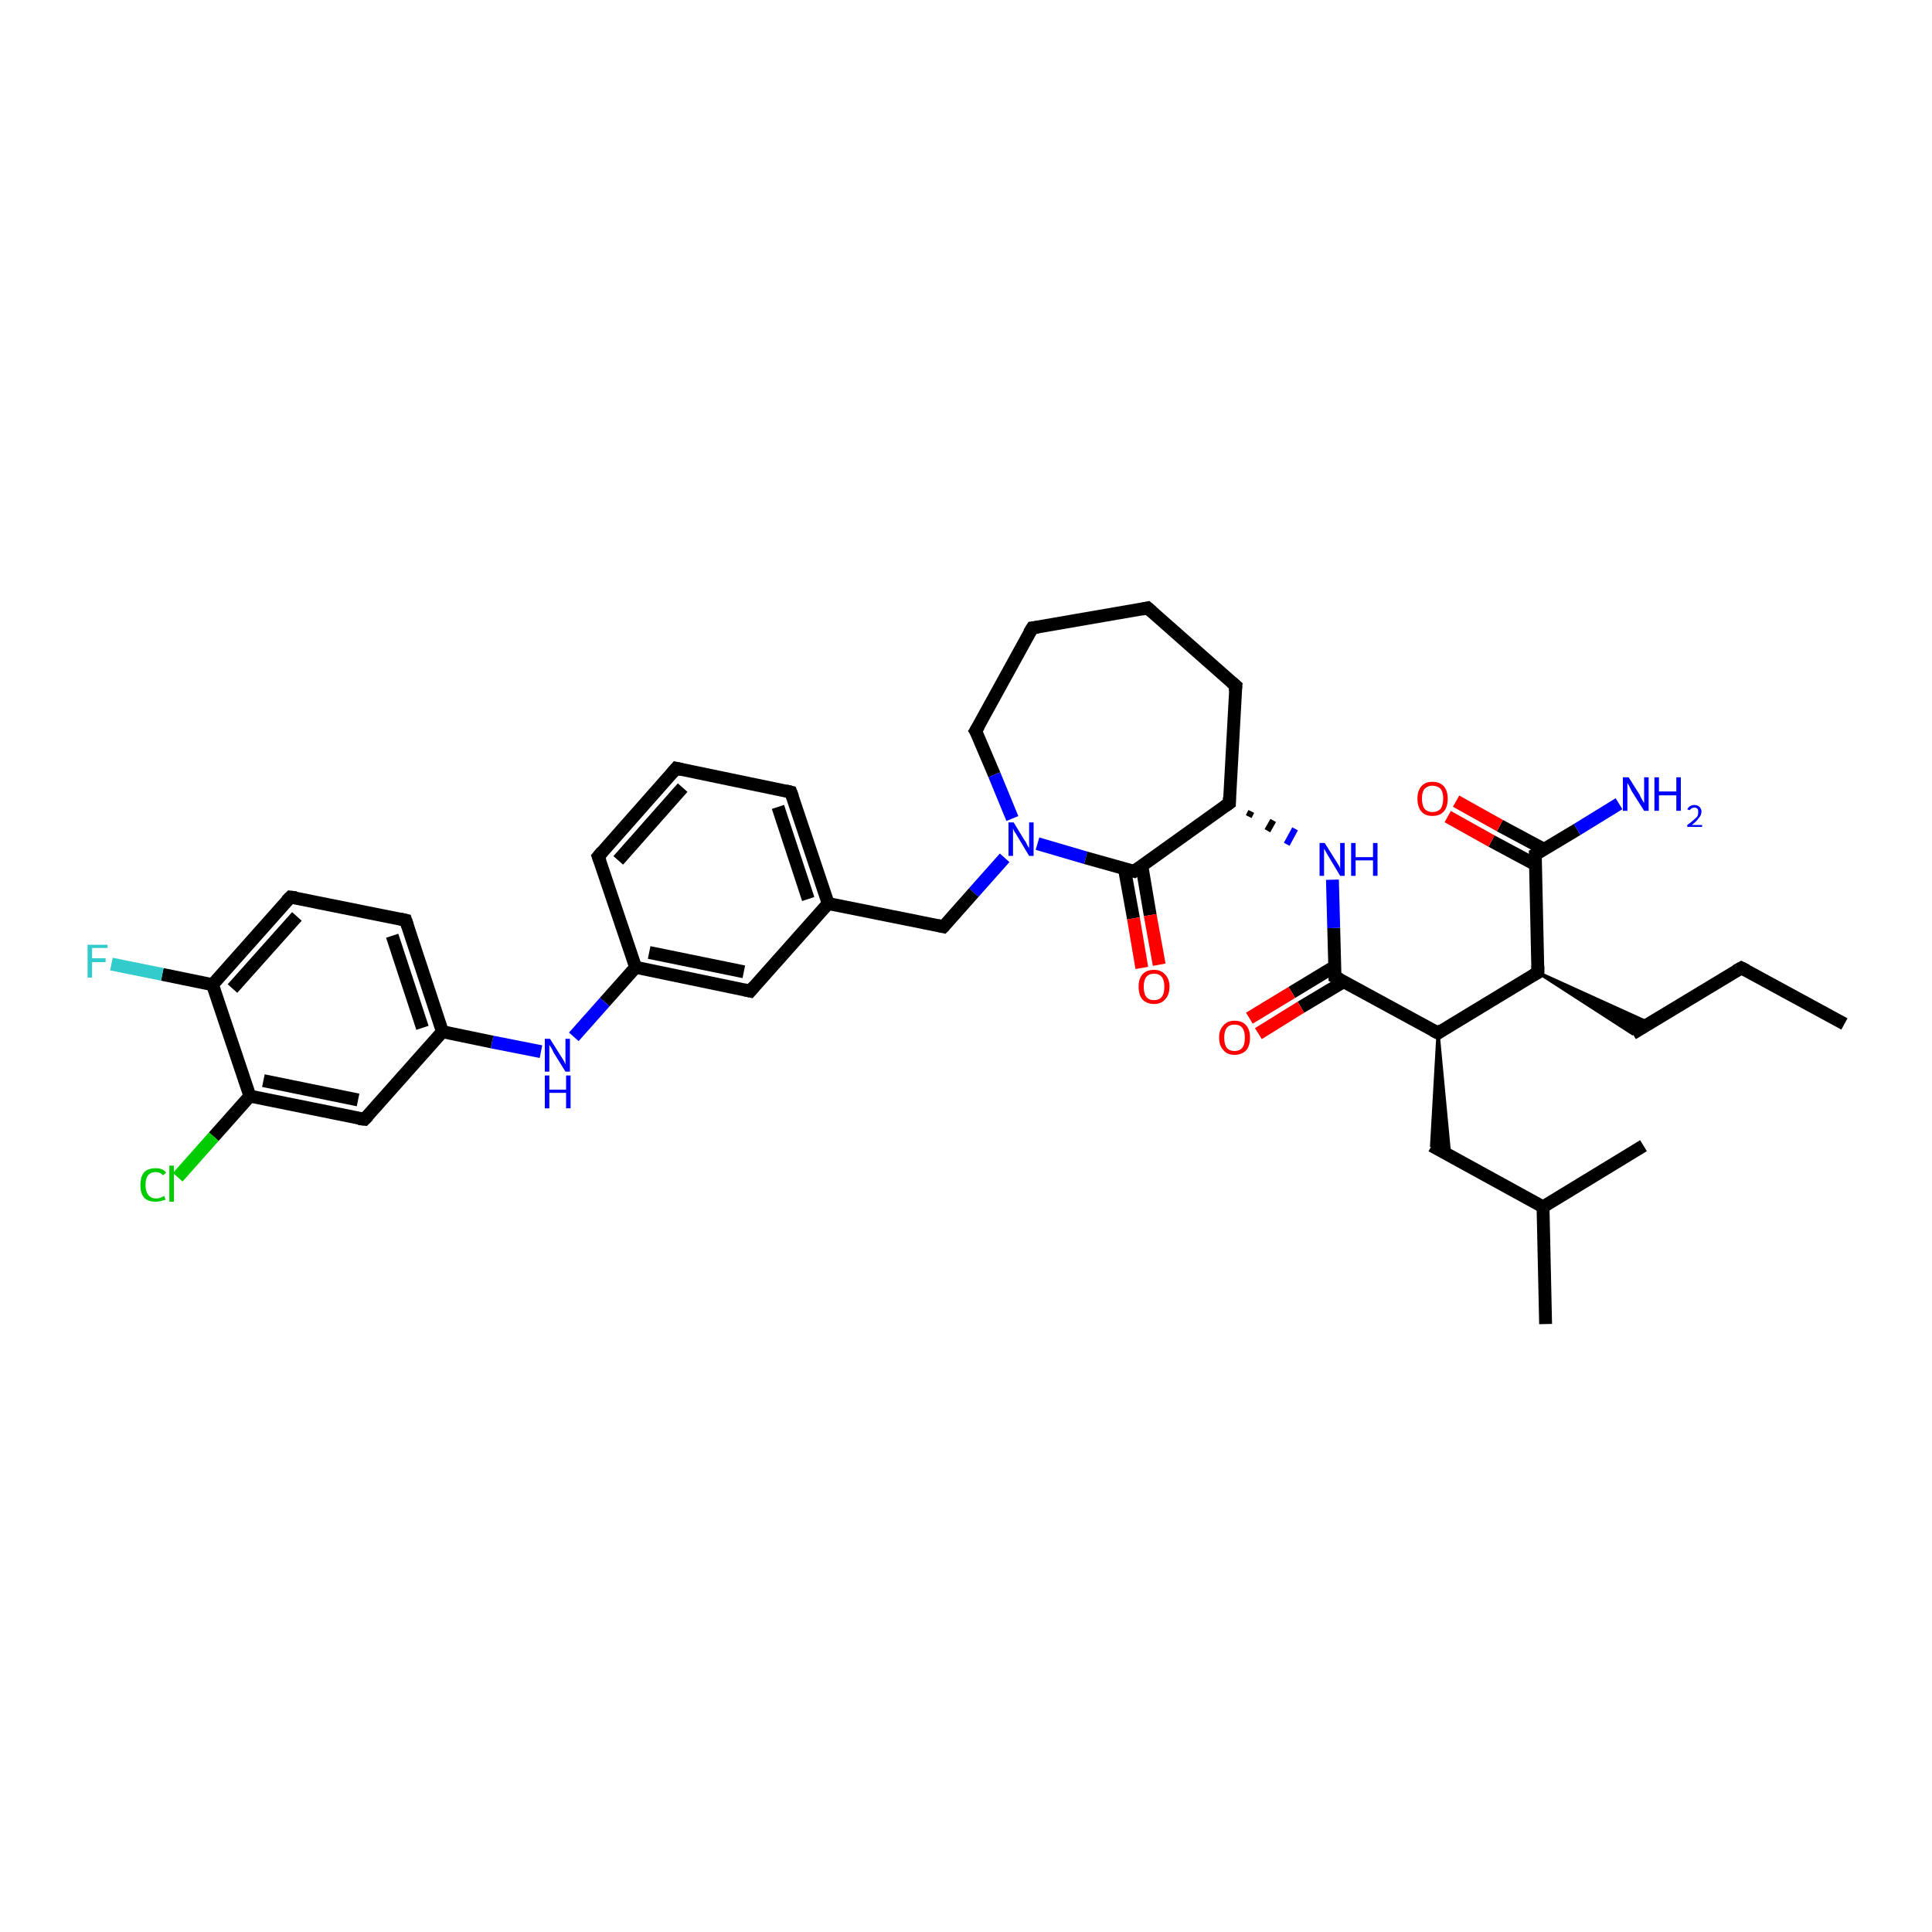 <?xml version='1.0' encoding='iso-8859-1'?>
<svg version='1.1' baseProfile='full'
              xmlns='http://www.w3.org/2000/svg'
                      xmlns:rdkit='http://www.rdkit.org/xml'
                      xmlns:xlink='http://www.w3.org/1999/xlink'
                  xml:space='preserve'
width='300px' height='300px' viewBox='0 0 300 300'>
<!-- END OF HEADER -->
<rect style='opacity:1.0;fill:#FFFFFF;stroke:none' width='300.0' height='300.0' x='0.0' y='0.0'> </rect>
<path class='bond-0 atom-0 atom-1' d='M 286.4,159.0 L 270.4,150.3' style='fill:none;fill-rule:evenodd;stroke:#000000;stroke-width:2.0px;stroke-linecap:butt;stroke-linejoin:miter;stroke-opacity:1' />
<path class='bond-1 atom-1 atom-2' d='M 270.4,150.3 L 253.5,160.5' style='fill:none;fill-rule:evenodd;stroke:#000000;stroke-width:2.0px;stroke-linecap:butt;stroke-linejoin:miter;stroke-opacity:1' />
<path class='bond-2 atom-3 atom-2' d='M 238.8,151.0 L 256.2,158.9 L 253.5,160.5 Z' style='fill:#000000;fill-rule:evenodd;fill-opacity:1;stroke:#000000;stroke-width:0.5px;stroke-linecap:butt;stroke-linejoin:miter;stroke-opacity:1;' />
<path class='bond-3 atom-3 atom-4' d='M 238.8,151.0 L 223.3,160.4' style='fill:none;fill-rule:evenodd;stroke:#000000;stroke-width:2.0px;stroke-linecap:butt;stroke-linejoin:miter;stroke-opacity:1' />
<path class='bond-4 atom-4 atom-5' d='M 223.3,160.4 L 225.1,179.4 L 222.3,177.9 Z' style='fill:#000000;fill-rule:evenodd;fill-opacity:1;stroke:#000000;stroke-width:0.5px;stroke-linecap:butt;stroke-linejoin:miter;stroke-opacity:1;' />
<path class='bond-5 atom-5 atom-6' d='M 222.3,177.9 L 239.6,187.4' style='fill:none;fill-rule:evenodd;stroke:#000000;stroke-width:2.0px;stroke-linecap:butt;stroke-linejoin:miter;stroke-opacity:1' />
<path class='bond-6 atom-6 atom-7' d='M 239.6,187.4 L 240.0,205.6' style='fill:none;fill-rule:evenodd;stroke:#000000;stroke-width:2.0px;stroke-linecap:butt;stroke-linejoin:miter;stroke-opacity:1' />
<path class='bond-7 atom-6 atom-8' d='M 239.6,187.4 L 255.2,177.9' style='fill:none;fill-rule:evenodd;stroke:#000000;stroke-width:2.0px;stroke-linecap:butt;stroke-linejoin:miter;stroke-opacity:1' />
<path class='bond-8 atom-4 atom-9' d='M 223.3,160.4 L 207.3,151.7' style='fill:none;fill-rule:evenodd;stroke:#000000;stroke-width:2.0px;stroke-linecap:butt;stroke-linejoin:miter;stroke-opacity:1' />
<path class='bond-9 atom-9 atom-10' d='M 207.2,150.1 L 200.6,154.1' style='fill:none;fill-rule:evenodd;stroke:#000000;stroke-width:2.0px;stroke-linecap:butt;stroke-linejoin:miter;stroke-opacity:1' />
<path class='bond-9 atom-9 atom-10' d='M 200.6,154.1 L 194.0,158.1' style='fill:none;fill-rule:evenodd;stroke:#FF0000;stroke-width:2.0px;stroke-linecap:butt;stroke-linejoin:miter;stroke-opacity:1' />
<path class='bond-9 atom-9 atom-10' d='M 208.7,152.4 L 202.0,156.4' style='fill:none;fill-rule:evenodd;stroke:#000000;stroke-width:2.0px;stroke-linecap:butt;stroke-linejoin:miter;stroke-opacity:1' />
<path class='bond-9 atom-9 atom-10' d='M 202.0,156.4 L 195.4,160.5' style='fill:none;fill-rule:evenodd;stroke:#FF0000;stroke-width:2.0px;stroke-linecap:butt;stroke-linejoin:miter;stroke-opacity:1' />
<path class='bond-10 atom-9 atom-11' d='M 207.3,151.7 L 207.1,144.1' style='fill:none;fill-rule:evenodd;stroke:#000000;stroke-width:2.0px;stroke-linecap:butt;stroke-linejoin:miter;stroke-opacity:1' />
<path class='bond-10 atom-9 atom-11' d='M 207.1,144.1 L 206.9,136.6' style='fill:none;fill-rule:evenodd;stroke:#0000FF;stroke-width:2.0px;stroke-linecap:butt;stroke-linejoin:miter;stroke-opacity:1' />
<path class='bond-11 atom-12 atom-11' d='M 193.9,126.8 L 194.3,126.0' style='fill:none;fill-rule:evenodd;stroke:#000000;stroke-width:1.0px;stroke-linecap:butt;stroke-linejoin:miter;stroke-opacity:1' />
<path class='bond-11 atom-12 atom-11' d='M 196.8,129.0 L 197.7,127.4' style='fill:none;fill-rule:evenodd;stroke:#000000;stroke-width:1.0px;stroke-linecap:butt;stroke-linejoin:miter;stroke-opacity:1' />
<path class='bond-11 atom-12 atom-11' d='M 199.8,131.1 L 201.1,128.7' style='fill:none;fill-rule:evenodd;stroke:#0000FF;stroke-width:1.0px;stroke-linecap:butt;stroke-linejoin:miter;stroke-opacity:1' />
<path class='bond-12 atom-12 atom-13' d='M 190.9,124.7 L 191.9,106.5' style='fill:none;fill-rule:evenodd;stroke:#000000;stroke-width:2.0px;stroke-linecap:butt;stroke-linejoin:miter;stroke-opacity:1' />
<path class='bond-13 atom-13 atom-14' d='M 191.9,106.5 L 178.2,94.4' style='fill:none;fill-rule:evenodd;stroke:#000000;stroke-width:2.0px;stroke-linecap:butt;stroke-linejoin:miter;stroke-opacity:1' />
<path class='bond-14 atom-14 atom-15' d='M 178.2,94.4 L 160.3,97.5' style='fill:none;fill-rule:evenodd;stroke:#000000;stroke-width:2.0px;stroke-linecap:butt;stroke-linejoin:miter;stroke-opacity:1' />
<path class='bond-15 atom-15 atom-16' d='M 160.3,97.5 L 151.5,113.5' style='fill:none;fill-rule:evenodd;stroke:#000000;stroke-width:2.0px;stroke-linecap:butt;stroke-linejoin:miter;stroke-opacity:1' />
<path class='bond-16 atom-16 atom-17' d='M 151.5,113.5 L 154.4,120.3' style='fill:none;fill-rule:evenodd;stroke:#000000;stroke-width:2.0px;stroke-linecap:butt;stroke-linejoin:miter;stroke-opacity:1' />
<path class='bond-16 atom-16 atom-17' d='M 154.4,120.3 L 157.2,127.1' style='fill:none;fill-rule:evenodd;stroke:#0000FF;stroke-width:2.0px;stroke-linecap:butt;stroke-linejoin:miter;stroke-opacity:1' />
<path class='bond-17 atom-17 atom-18' d='M 156.0,133.2 L 151.2,138.6' style='fill:none;fill-rule:evenodd;stroke:#0000FF;stroke-width:2.0px;stroke-linecap:butt;stroke-linejoin:miter;stroke-opacity:1' />
<path class='bond-17 atom-17 atom-18' d='M 151.2,138.6 L 146.5,143.9' style='fill:none;fill-rule:evenodd;stroke:#000000;stroke-width:2.0px;stroke-linecap:butt;stroke-linejoin:miter;stroke-opacity:1' />
<path class='bond-18 atom-18 atom-19' d='M 146.5,143.9 L 128.6,140.3' style='fill:none;fill-rule:evenodd;stroke:#000000;stroke-width:2.0px;stroke-linecap:butt;stroke-linejoin:miter;stroke-opacity:1' />
<path class='bond-19 atom-19 atom-20' d='M 128.6,140.3 L 122.8,123.0' style='fill:none;fill-rule:evenodd;stroke:#000000;stroke-width:2.0px;stroke-linecap:butt;stroke-linejoin:miter;stroke-opacity:1' />
<path class='bond-19 atom-19 atom-20' d='M 125.5,139.6 L 120.8,125.3' style='fill:none;fill-rule:evenodd;stroke:#000000;stroke-width:2.0px;stroke-linecap:butt;stroke-linejoin:miter;stroke-opacity:1' />
<path class='bond-20 atom-20 atom-21' d='M 122.8,123.0 L 105.0,119.3' style='fill:none;fill-rule:evenodd;stroke:#000000;stroke-width:2.0px;stroke-linecap:butt;stroke-linejoin:miter;stroke-opacity:1' />
<path class='bond-21 atom-21 atom-22' d='M 105.0,119.3 L 92.9,133.0' style='fill:none;fill-rule:evenodd;stroke:#000000;stroke-width:2.0px;stroke-linecap:butt;stroke-linejoin:miter;stroke-opacity:1' />
<path class='bond-21 atom-21 atom-22' d='M 106.0,122.3 L 96.0,133.6' style='fill:none;fill-rule:evenodd;stroke:#000000;stroke-width:2.0px;stroke-linecap:butt;stroke-linejoin:miter;stroke-opacity:1' />
<path class='bond-22 atom-22 atom-23' d='M 92.9,133.0 L 98.7,150.2' style='fill:none;fill-rule:evenodd;stroke:#000000;stroke-width:2.0px;stroke-linecap:butt;stroke-linejoin:miter;stroke-opacity:1' />
<path class='bond-23 atom-23 atom-24' d='M 98.7,150.2 L 93.9,155.6' style='fill:none;fill-rule:evenodd;stroke:#000000;stroke-width:2.0px;stroke-linecap:butt;stroke-linejoin:miter;stroke-opacity:1' />
<path class='bond-23 atom-23 atom-24' d='M 93.9,155.6 L 89.1,161.0' style='fill:none;fill-rule:evenodd;stroke:#0000FF;stroke-width:2.0px;stroke-linecap:butt;stroke-linejoin:miter;stroke-opacity:1' />
<path class='bond-24 atom-24 atom-25' d='M 84.0,163.3 L 76.4,161.8' style='fill:none;fill-rule:evenodd;stroke:#0000FF;stroke-width:2.0px;stroke-linecap:butt;stroke-linejoin:miter;stroke-opacity:1' />
<path class='bond-24 atom-24 atom-25' d='M 76.4,161.8 L 68.7,160.2' style='fill:none;fill-rule:evenodd;stroke:#000000;stroke-width:2.0px;stroke-linecap:butt;stroke-linejoin:miter;stroke-opacity:1' />
<path class='bond-25 atom-25 atom-26' d='M 68.7,160.2 L 63.0,142.9' style='fill:none;fill-rule:evenodd;stroke:#000000;stroke-width:2.0px;stroke-linecap:butt;stroke-linejoin:miter;stroke-opacity:1' />
<path class='bond-25 atom-25 atom-26' d='M 65.6,159.6 L 60.9,145.3' style='fill:none;fill-rule:evenodd;stroke:#000000;stroke-width:2.0px;stroke-linecap:butt;stroke-linejoin:miter;stroke-opacity:1' />
<path class='bond-26 atom-26 atom-27' d='M 63.0,142.9 L 45.1,139.3' style='fill:none;fill-rule:evenodd;stroke:#000000;stroke-width:2.0px;stroke-linecap:butt;stroke-linejoin:miter;stroke-opacity:1' />
<path class='bond-27 atom-27 atom-28' d='M 45.1,139.3 L 33.0,152.9' style='fill:none;fill-rule:evenodd;stroke:#000000;stroke-width:2.0px;stroke-linecap:butt;stroke-linejoin:miter;stroke-opacity:1' />
<path class='bond-27 atom-27 atom-28' d='M 46.1,142.3 L 36.1,153.5' style='fill:none;fill-rule:evenodd;stroke:#000000;stroke-width:2.0px;stroke-linecap:butt;stroke-linejoin:miter;stroke-opacity:1' />
<path class='bond-28 atom-28 atom-29' d='M 33.0,152.9 L 25.2,151.3' style='fill:none;fill-rule:evenodd;stroke:#000000;stroke-width:2.0px;stroke-linecap:butt;stroke-linejoin:miter;stroke-opacity:1' />
<path class='bond-28 atom-28 atom-29' d='M 25.2,151.3 L 17.3,149.7' style='fill:none;fill-rule:evenodd;stroke:#33CCCC;stroke-width:2.0px;stroke-linecap:butt;stroke-linejoin:miter;stroke-opacity:1' />
<path class='bond-29 atom-28 atom-30' d='M 33.0,152.9 L 38.8,170.2' style='fill:none;fill-rule:evenodd;stroke:#000000;stroke-width:2.0px;stroke-linecap:butt;stroke-linejoin:miter;stroke-opacity:1' />
<path class='bond-30 atom-30 atom-31' d='M 38.8,170.2 L 33.2,176.5' style='fill:none;fill-rule:evenodd;stroke:#000000;stroke-width:2.0px;stroke-linecap:butt;stroke-linejoin:miter;stroke-opacity:1' />
<path class='bond-30 atom-30 atom-31' d='M 33.2,176.5 L 27.6,182.8' style='fill:none;fill-rule:evenodd;stroke:#00CC00;stroke-width:2.0px;stroke-linecap:butt;stroke-linejoin:miter;stroke-opacity:1' />
<path class='bond-31 atom-30 atom-32' d='M 38.8,170.2 L 56.6,173.8' style='fill:none;fill-rule:evenodd;stroke:#000000;stroke-width:2.0px;stroke-linecap:butt;stroke-linejoin:miter;stroke-opacity:1' />
<path class='bond-31 atom-30 atom-32' d='M 40.9,167.8 L 55.6,170.8' style='fill:none;fill-rule:evenodd;stroke:#000000;stroke-width:2.0px;stroke-linecap:butt;stroke-linejoin:miter;stroke-opacity:1' />
<path class='bond-32 atom-23 atom-33' d='M 98.7,150.2 L 116.5,153.9' style='fill:none;fill-rule:evenodd;stroke:#000000;stroke-width:2.0px;stroke-linecap:butt;stroke-linejoin:miter;stroke-opacity:1' />
<path class='bond-32 atom-23 atom-33' d='M 100.8,147.9 L 115.5,150.9' style='fill:none;fill-rule:evenodd;stroke:#000000;stroke-width:2.0px;stroke-linecap:butt;stroke-linejoin:miter;stroke-opacity:1' />
<path class='bond-33 atom-17 atom-34' d='M 161.1,131.0 L 168.6,133.2' style='fill:none;fill-rule:evenodd;stroke:#0000FF;stroke-width:2.0px;stroke-linecap:butt;stroke-linejoin:miter;stroke-opacity:1' />
<path class='bond-33 atom-17 atom-34' d='M 168.6,133.2 L 176.1,135.3' style='fill:none;fill-rule:evenodd;stroke:#000000;stroke-width:2.0px;stroke-linecap:butt;stroke-linejoin:miter;stroke-opacity:1' />
<path class='bond-34 atom-34 atom-35' d='M 174.6,134.9 L 176.0,142.6' style='fill:none;fill-rule:evenodd;stroke:#000000;stroke-width:2.0px;stroke-linecap:butt;stroke-linejoin:miter;stroke-opacity:1' />
<path class='bond-34 atom-34 atom-35' d='M 176.0,142.6 L 177.3,150.3' style='fill:none;fill-rule:evenodd;stroke:#FF0000;stroke-width:2.0px;stroke-linecap:butt;stroke-linejoin:miter;stroke-opacity:1' />
<path class='bond-34 atom-34 atom-35' d='M 177.3,134.4 L 178.6,142.1' style='fill:none;fill-rule:evenodd;stroke:#000000;stroke-width:2.0px;stroke-linecap:butt;stroke-linejoin:miter;stroke-opacity:1' />
<path class='bond-34 atom-34 atom-35' d='M 178.6,142.1 L 180.0,149.8' style='fill:none;fill-rule:evenodd;stroke:#FF0000;stroke-width:2.0px;stroke-linecap:butt;stroke-linejoin:miter;stroke-opacity:1' />
<path class='bond-35 atom-3 atom-36' d='M 238.8,151.0 L 238.4,132.7' style='fill:none;fill-rule:evenodd;stroke:#000000;stroke-width:2.0px;stroke-linecap:butt;stroke-linejoin:miter;stroke-opacity:1' />
<path class='bond-36 atom-36 atom-37' d='M 238.4,132.7 L 244.9,128.8' style='fill:none;fill-rule:evenodd;stroke:#000000;stroke-width:2.0px;stroke-linecap:butt;stroke-linejoin:miter;stroke-opacity:1' />
<path class='bond-36 atom-36 atom-37' d='M 244.9,128.8 L 251.4,124.8' style='fill:none;fill-rule:evenodd;stroke:#0000FF;stroke-width:2.0px;stroke-linecap:butt;stroke-linejoin:miter;stroke-opacity:1' />
<path class='bond-37 atom-36 atom-38' d='M 239.8,131.9 L 232.9,128.2' style='fill:none;fill-rule:evenodd;stroke:#000000;stroke-width:2.0px;stroke-linecap:butt;stroke-linejoin:miter;stroke-opacity:1' />
<path class='bond-37 atom-36 atom-38' d='M 232.9,128.2 L 226.1,124.4' style='fill:none;fill-rule:evenodd;stroke:#FF0000;stroke-width:2.0px;stroke-linecap:butt;stroke-linejoin:miter;stroke-opacity:1' />
<path class='bond-37 atom-36 atom-38' d='M 238.5,134.3 L 231.6,130.6' style='fill:none;fill-rule:evenodd;stroke:#000000;stroke-width:2.0px;stroke-linecap:butt;stroke-linejoin:miter;stroke-opacity:1' />
<path class='bond-37 atom-36 atom-38' d='M 231.6,130.6 L 224.8,126.8' style='fill:none;fill-rule:evenodd;stroke:#FF0000;stroke-width:2.0px;stroke-linecap:butt;stroke-linejoin:miter;stroke-opacity:1' />
<path class='bond-38 atom-34 atom-12' d='M 176.1,135.3 L 190.9,124.7' style='fill:none;fill-rule:evenodd;stroke:#000000;stroke-width:2.0px;stroke-linecap:butt;stroke-linejoin:miter;stroke-opacity:1' />
<path class='bond-39 atom-33 atom-19' d='M 116.5,153.9 L 128.6,140.3' style='fill:none;fill-rule:evenodd;stroke:#000000;stroke-width:2.0px;stroke-linecap:butt;stroke-linejoin:miter;stroke-opacity:1' />
<path class='bond-40 atom-32 atom-25' d='M 56.6,173.8 L 68.7,160.2' style='fill:none;fill-rule:evenodd;stroke:#000000;stroke-width:2.0px;stroke-linecap:butt;stroke-linejoin:miter;stroke-opacity:1' />
<path d='M 271.2,150.7 L 270.4,150.3 L 269.5,150.8' style='fill:none;stroke:#000000;stroke-width:2.0px;stroke-linecap:butt;stroke-linejoin:miter;stroke-opacity:1;' />
<path d='M 238.1,151.4 L 238.8,151.0 L 238.8,150.0' style='fill:none;stroke:#000000;stroke-width:2.0px;stroke-linecap:butt;stroke-linejoin:miter;stroke-opacity:1;' />
<path d='M 224.0,159.9 L 223.3,160.4 L 222.5,160.0' style='fill:none;stroke:#000000;stroke-width:2.0px;stroke-linecap:butt;stroke-linejoin:miter;stroke-opacity:1;' />
<path d='M 208.1,152.1 L 207.3,151.7 L 207.3,151.3' style='fill:none;stroke:#000000;stroke-width:2.0px;stroke-linecap:butt;stroke-linejoin:miter;stroke-opacity:1;' />
<path d='M 190.9,123.8 L 190.9,124.7 L 190.2,125.2' style='fill:none;stroke:#000000;stroke-width:2.0px;stroke-linecap:butt;stroke-linejoin:miter;stroke-opacity:1;' />
<path d='M 191.8,107.4 L 191.9,106.5 L 191.2,105.9' style='fill:none;stroke:#000000;stroke-width:2.0px;stroke-linecap:butt;stroke-linejoin:miter;stroke-opacity:1;' />
<path d='M 178.9,95.0 L 178.2,94.4 L 177.3,94.6' style='fill:none;stroke:#000000;stroke-width:2.0px;stroke-linecap:butt;stroke-linejoin:miter;stroke-opacity:1;' />
<path d='M 161.2,97.4 L 160.3,97.5 L 159.8,98.3' style='fill:none;stroke:#000000;stroke-width:2.0px;stroke-linecap:butt;stroke-linejoin:miter;stroke-opacity:1;' />
<path d='M 152.0,112.7 L 151.5,113.5 L 151.7,113.8' style='fill:none;stroke:#000000;stroke-width:2.0px;stroke-linecap:butt;stroke-linejoin:miter;stroke-opacity:1;' />
<path d='M 146.7,143.7 L 146.5,143.9 L 145.6,143.7' style='fill:none;stroke:#000000;stroke-width:2.0px;stroke-linecap:butt;stroke-linejoin:miter;stroke-opacity:1;' />
<path d='M 123.1,123.8 L 122.8,123.0 L 122.0,122.8' style='fill:none;stroke:#000000;stroke-width:2.0px;stroke-linecap:butt;stroke-linejoin:miter;stroke-opacity:1;' />
<path d='M 105.9,119.5 L 105.0,119.3 L 104.4,120.0' style='fill:none;stroke:#000000;stroke-width:2.0px;stroke-linecap:butt;stroke-linejoin:miter;stroke-opacity:1;' />
<path d='M 93.5,132.3 L 92.9,133.0 L 93.2,133.8' style='fill:none;stroke:#000000;stroke-width:2.0px;stroke-linecap:butt;stroke-linejoin:miter;stroke-opacity:1;' />
<path d='M 63.3,143.8 L 63.0,142.9 L 62.1,142.7' style='fill:none;stroke:#000000;stroke-width:2.0px;stroke-linecap:butt;stroke-linejoin:miter;stroke-opacity:1;' />
<path d='M 46.0,139.4 L 45.1,139.3 L 44.5,139.9' style='fill:none;stroke:#000000;stroke-width:2.0px;stroke-linecap:butt;stroke-linejoin:miter;stroke-opacity:1;' />
<path d='M 55.7,173.7 L 56.6,173.8 L 57.2,173.2' style='fill:none;stroke:#000000;stroke-width:2.0px;stroke-linecap:butt;stroke-linejoin:miter;stroke-opacity:1;' />
<path d='M 115.6,153.7 L 116.5,153.9 L 117.1,153.2' style='fill:none;stroke:#000000;stroke-width:2.0px;stroke-linecap:butt;stroke-linejoin:miter;stroke-opacity:1;' />
<path d='M 175.7,135.2 L 176.1,135.3 L 176.8,134.8' style='fill:none;stroke:#000000;stroke-width:2.0px;stroke-linecap:butt;stroke-linejoin:miter;stroke-opacity:1;' />
<path d='M 238.4,133.7 L 238.4,132.7 L 238.8,132.5' style='fill:none;stroke:#000000;stroke-width:2.0px;stroke-linecap:butt;stroke-linejoin:miter;stroke-opacity:1;' />
<path class='atom-10' d='M 189.3 161.1
Q 189.3 159.9, 190.0 159.2
Q 190.6 158.5, 191.7 158.5
Q 192.9 158.5, 193.5 159.2
Q 194.1 159.9, 194.1 161.1
Q 194.1 162.4, 193.5 163.1
Q 192.8 163.8, 191.7 163.8
Q 190.6 163.8, 190.0 163.1
Q 189.3 162.4, 189.3 161.1
M 191.7 163.2
Q 192.5 163.2, 192.9 162.7
Q 193.3 162.2, 193.3 161.1
Q 193.3 160.1, 192.9 159.6
Q 192.5 159.1, 191.7 159.1
Q 190.9 159.1, 190.5 159.6
Q 190.1 160.1, 190.1 161.1
Q 190.1 162.2, 190.5 162.7
Q 190.9 163.2, 191.7 163.2
' fill='#FF0000'/>
<path class='atom-11' d='M 205.7 130.9
L 207.4 133.6
Q 207.6 133.9, 207.9 134.4
Q 208.1 134.8, 208.1 134.9
L 208.1 130.9
L 208.8 130.9
L 208.8 136.0
L 208.1 136.0
L 206.3 133.0
Q 206.1 132.7, 205.9 132.3
Q 205.7 131.9, 205.6 131.8
L 205.6 136.0
L 204.9 136.0
L 204.9 130.9
L 205.7 130.9
' fill='#0000FF'/>
<path class='atom-11' d='M 209.8 130.9
L 210.5 130.9
L 210.5 133.1
L 213.2 133.1
L 213.2 130.9
L 213.9 130.9
L 213.9 136.0
L 213.2 136.0
L 213.2 133.6
L 210.5 133.6
L 210.5 136.0
L 209.8 136.0
L 209.8 130.9
' fill='#0000FF'/>
<path class='atom-17' d='M 157.4 127.7
L 159.1 130.5
Q 159.3 130.7, 159.5 131.2
Q 159.8 131.7, 159.8 131.7
L 159.8 127.7
L 160.5 127.7
L 160.5 132.9
L 159.8 132.9
L 158.0 129.9
Q 157.8 129.5, 157.5 129.1
Q 157.3 128.7, 157.3 128.6
L 157.3 132.9
L 156.6 132.9
L 156.6 127.7
L 157.4 127.7
' fill='#0000FF'/>
<path class='atom-24' d='M 85.4 161.3
L 87.1 164.0
Q 87.3 164.3, 87.6 164.8
Q 87.8 165.3, 87.8 165.3
L 87.8 161.3
L 88.5 161.3
L 88.5 166.4
L 87.8 166.4
L 86.0 163.5
Q 85.8 163.1, 85.6 162.7
Q 85.3 162.3, 85.3 162.2
L 85.3 166.4
L 84.6 166.4
L 84.6 161.3
L 85.4 161.3
' fill='#0000FF'/>
<path class='atom-24' d='M 84.6 167.0
L 85.3 167.0
L 85.3 169.2
L 87.9 169.2
L 87.9 167.0
L 88.6 167.0
L 88.6 172.1
L 87.9 172.1
L 87.9 169.7
L 85.3 169.7
L 85.3 172.1
L 84.6 172.1
L 84.6 167.0
' fill='#0000FF'/>
<path class='atom-29' d='M 13.6 146.7
L 16.7 146.7
L 16.7 147.2
L 14.3 147.2
L 14.3 148.8
L 16.4 148.8
L 16.4 149.4
L 14.3 149.4
L 14.3 151.8
L 13.6 151.8
L 13.6 146.7
' fill='#33CCCC'/>
<path class='atom-31' d='M 21.8 184.0
Q 21.8 182.7, 22.4 182.0
Q 23.0 181.4, 24.2 181.4
Q 25.3 181.4, 25.8 182.1
L 25.3 182.5
Q 24.9 182.0, 24.2 182.0
Q 23.4 182.0, 23.0 182.5
Q 22.6 183.0, 22.6 184.0
Q 22.6 185.0, 23.0 185.5
Q 23.4 186.1, 24.3 186.1
Q 24.8 186.1, 25.5 185.7
L 25.7 186.3
Q 25.4 186.4, 25.0 186.5
Q 24.6 186.6, 24.2 186.6
Q 23.0 186.6, 22.4 186.0
Q 21.8 185.3, 21.8 184.0
' fill='#00CC00'/>
<path class='atom-31' d='M 26.3 181.0
L 27.0 181.0
L 27.0 186.6
L 26.3 186.6
L 26.3 181.0
' fill='#00CC00'/>
<path class='atom-35' d='M 176.8 153.2
Q 176.8 152.0, 177.4 151.3
Q 178.0 150.6, 179.2 150.6
Q 180.3 150.6, 180.9 151.3
Q 181.6 152.0, 181.6 153.2
Q 181.6 154.5, 180.9 155.2
Q 180.3 155.9, 179.2 155.9
Q 178.1 155.9, 177.4 155.2
Q 176.8 154.5, 176.8 153.2
M 179.2 155.3
Q 180.0 155.3, 180.4 154.8
Q 180.8 154.3, 180.8 153.2
Q 180.8 152.2, 180.4 151.7
Q 180.0 151.2, 179.2 151.2
Q 178.4 151.2, 178.0 151.7
Q 177.6 152.2, 177.6 153.2
Q 177.6 154.3, 178.0 154.8
Q 178.4 155.3, 179.2 155.3
' fill='#FF0000'/>
<path class='atom-37' d='M 252.9 120.7
L 254.6 123.4
Q 254.7 123.7, 255.0 124.2
Q 255.3 124.7, 255.3 124.7
L 255.3 120.7
L 256.0 120.7
L 256.0 125.9
L 255.3 125.9
L 253.4 122.9
Q 253.2 122.5, 253.0 122.1
Q 252.8 121.7, 252.7 121.6
L 252.7 125.9
L 252.0 125.9
L 252.0 120.7
L 252.9 120.7
' fill='#0000FF'/>
<path class='atom-37' d='M 256.9 120.7
L 257.6 120.7
L 257.6 122.9
L 260.3 122.9
L 260.3 120.7
L 261.0 120.7
L 261.0 125.9
L 260.3 125.9
L 260.3 123.5
L 257.6 123.5
L 257.6 125.9
L 256.9 125.9
L 256.9 120.7
' fill='#0000FF'/>
<path class='atom-37' d='M 262.0 125.7
Q 262.1 125.4, 262.4 125.2
Q 262.7 125.0, 263.1 125.0
Q 263.6 125.0, 263.9 125.3
Q 264.2 125.6, 264.2 126.0
Q 264.2 126.6, 263.8 127.0
Q 263.5 127.5, 262.7 128.1
L 264.3 128.1
L 264.3 128.4
L 262.0 128.4
L 262.0 128.1
Q 262.6 127.7, 263.0 127.3
Q 263.4 127.0, 263.6 126.7
Q 263.7 126.4, 263.7 126.1
Q 263.7 125.7, 263.6 125.6
Q 263.4 125.4, 263.1 125.4
Q 262.9 125.4, 262.7 125.5
Q 262.5 125.6, 262.4 125.8
L 262.0 125.7
' fill='#0000FF'/>
<path class='atom-38' d='M 220.1 124.0
Q 220.1 122.8, 220.7 122.1
Q 221.3 121.4, 222.4 121.4
Q 223.6 121.4, 224.2 122.1
Q 224.8 122.8, 224.8 124.0
Q 224.8 125.3, 224.2 126.0
Q 223.6 126.7, 222.4 126.7
Q 221.3 126.7, 220.7 126.0
Q 220.1 125.3, 220.1 124.0
M 222.4 126.1
Q 223.2 126.1, 223.7 125.6
Q 224.1 125.0, 224.1 124.0
Q 224.1 123.0, 223.7 122.5
Q 223.2 122.0, 222.4 122.0
Q 221.7 122.0, 221.2 122.5
Q 220.8 123.0, 220.8 124.0
Q 220.8 125.0, 221.2 125.6
Q 221.7 126.1, 222.4 126.1
' fill='#FF0000'/>
</svg>
